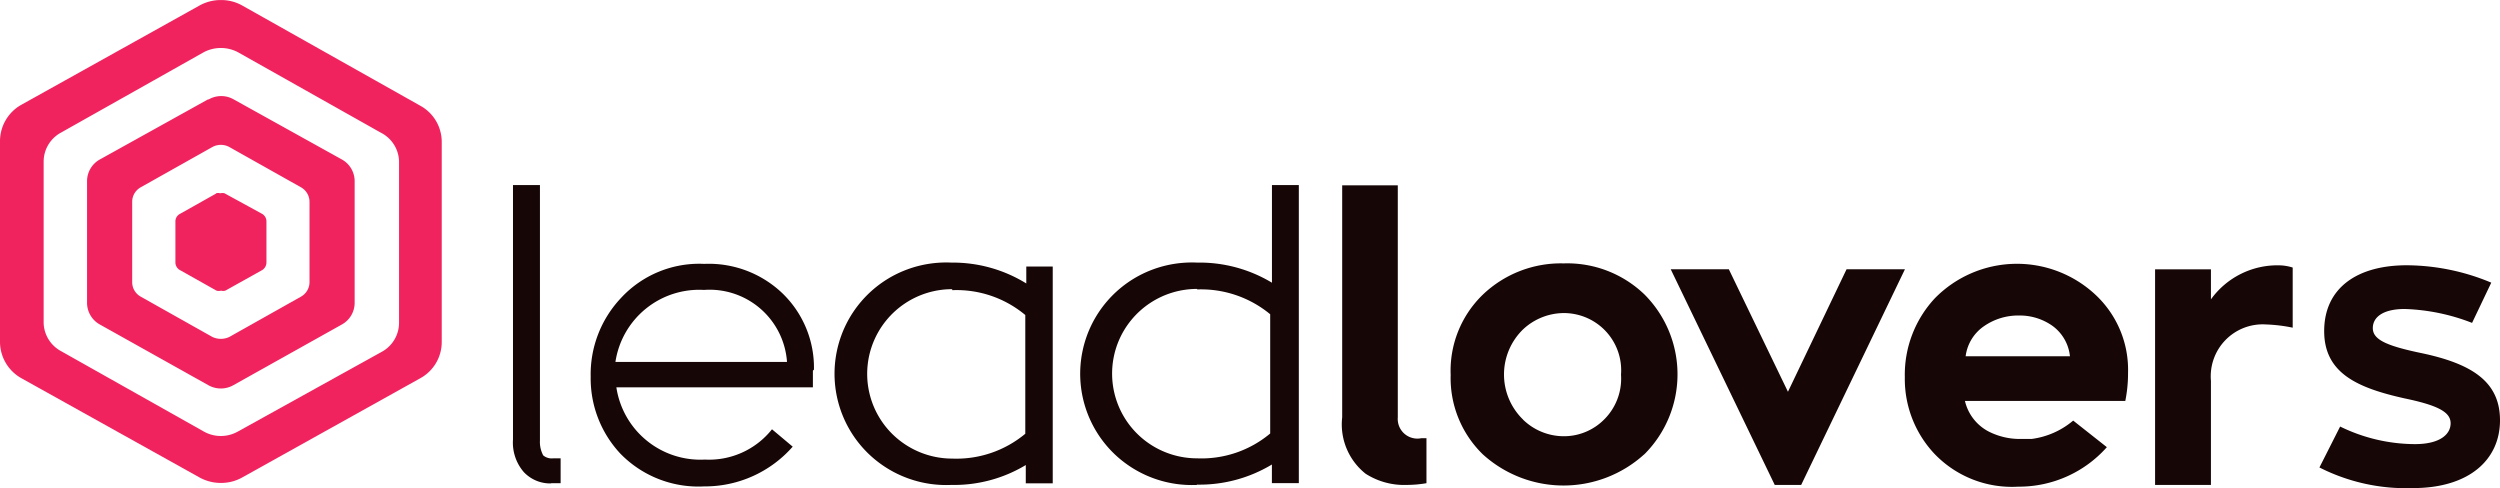 <svg id="leadlovers.svg" xmlns="http://www.w3.org/2000/svg" width="128" height="25" viewBox="0 0 128 25">
  <defs>
    <style>
      .cls-1 {
        fill: #f1235f;
      }

      .cls-1, .cls-2 {
        fill-rule: evenodd;
      }

      .cls-2 {
        fill: #170606;
      }
    </style>
  </defs>
  <path id="Фигура_1" data-name="Фигура 1" class="cls-1" d="M482.433,293.093l-7.317-4.12a1.691,1.691,0,0,1-.881-1.438v-8.266a1.679,1.679,0,0,1,.238-0.857,1.7,1.7,0,0,1,.643-0.619l7.317-4.12a1.878,1.878,0,0,1,1.749,0l7.317,4.12a1.7,1.7,0,0,1,.671.609,1.679,1.679,0,0,1,.261.867v8.266a1.692,1.692,0,0,1-.881,1.476l-7.368,4.082A1.778,1.778,0,0,1,482.433,293.093Zm-0.217-21.811-9.131,5.087A2.138,2.138,0,0,0,472,278.251v10.264a2.138,2.138,0,0,0,1.085,1.844l9.131,5.087a2.239,2.239,0,0,0,1.1.28,2.191,2.191,0,0,0,1.085-.28l9.13-5.087a2.114,2.114,0,0,0,1.086-1.844V278.251a2.114,2.114,0,0,0-1.086-1.831l-9.13-5.138a2.191,2.191,0,0,0-1.085-.28A2.239,2.239,0,0,0,482.216,271.282Zm0.651,16.966-3.665-2.061a0.857,0.857,0,0,1-.317-0.31,0.846,0.846,0,0,1-.117-0.427v-4.121a0.846,0.846,0,0,1,.117-0.427,0.86,0.86,0,0,1,.317-0.311l3.665-2.06a0.908,0.908,0,0,1,.881,0l3.665,2.06a0.857,0.857,0,0,1,.316.311,0.847,0.847,0,0,1,.118.427v4.121a0.853,0.853,0,0,1-.434.737l-3.665,2.061A1.011,1.011,0,0,1,482.867,288.248Zm-0.217-12.159-5.542,3.078a1.271,1.271,0,0,0-.651,1.107v6.219a1.271,1.271,0,0,0,.651,1.119l5.542,3.1a1.3,1.3,0,0,0,1.315,0l5.542-3.1a1.281,1.281,0,0,0,.479-0.471,1.263,1.263,0,0,0,.172-0.648v-6.219a1.271,1.271,0,0,0-.651-1.107l-5.542-3.078a1.284,1.284,0,0,0-1.277,0m0.4,4.808-1.877,1.055a0.432,0.432,0,0,0-.23.382v2.111a0.433,0.433,0,0,0,.064.221,0.442,0.442,0,0,0,.166.161l1.877,1.055a0.428,0.428,0,0,0,.23,0,0.42,0.42,0,0,0,.217,0l1.89-1.055a0.465,0.465,0,0,0,.157-0.164,0.46,0.46,0,0,0,.06-0.218v-2.111a0.44,0.44,0,0,0-.058-0.219,0.452,0.452,0,0,0-.159-0.163l-1.929-1.055a0.42,0.42,0,0,0-.217,0,0.445,0.445,0,0,0-.229,0" transform="translate(-472 -271)"/>
  <path id="Фигура_1_копия" data-name="Фигура 1 копия" class="cls-2" d="M520.715,295.828a5.738,5.738,0,0,1-4.219-1.569,5.692,5.692,0,0,1,1.948-9.461,5.76,5.76,0,0,1,2.271-.353,7.15,7.15,0,0,1,3.831,1.068v-0.865H525.9v11.1H524.52V294.81a7.116,7.116,0,0,1-3.83,1.018h0.025Zm0.038-10.022a4.348,4.348,0,0,0-4.022,2.677,4.328,4.328,0,0,0,.943,4.726,4.371,4.371,0,0,0,3.079,1.271,5.507,5.507,0,0,0,3.742-1.272v-6.079a5.487,5.487,0,0,0-3.742-1.272m12.54,9.971a5.738,5.738,0,0,1-4.219-1.569,5.692,5.692,0,0,1,1.948-9.461,5.76,5.76,0,0,1,2.271-.353,7.181,7.181,0,0,1,3.831,1.03v-5H538.5v15.262h-1.379v-0.954a7.181,7.181,0,0,1-3.831,1.03v0.013Zm0-10.035a4.352,4.352,0,0,0-4.023,2.677,4.334,4.334,0,0,0,2.357,5.667,4.365,4.365,0,0,0,1.666.33,5.478,5.478,0,0,0,3.741-1.272V287.09a5.554,5.554,0,0,0-3.741-1.271m36.239-1.031-5.312,11.04h-1.353l-5.325-11.04h2.975l3.026,6.27,3-6.27h2.988Zm15.668,1.539a4.193,4.193,0,0,1,3.486-1.742,2.394,2.394,0,0,1,.7.114v3.078a8.051,8.051,0,0,0-1.367-.165A2.66,2.66,0,0,0,585.2,290.5v5.329h-2.86v-11.04h2.86v1.539Zm6.615,6.512a8.77,8.77,0,0,0,3.831.9c1.277,0,1.826-.5,1.826-1.068s-0.639-.916-2.35-1.272c-2.388-.534-4.124-1.272-4.124-3.447s1.647-3.37,4.226-3.37a11.313,11.313,0,0,1,4.329.89l-0.983,2.06a10.367,10.367,0,0,0-3.448-.712c-1.085,0-1.634.4-1.634,0.98s0.676,0.9,2.451,1.271c2.554,0.535,4.061,1.425,4.061,3.447s-1.583,3.472-4.457,3.472a9.8,9.8,0,0,1-4.788-1.056Zm-91.6,2.912a1.854,1.854,0,0,1-1.4-.585,2.307,2.307,0,0,1-.55-1.666V280.477h1.38v13.074a1.466,1.466,0,0,0,.166.763,0.661,0.661,0,0,0,.239.129,0.69,0.69,0,0,0,.271.024h0.383v1.272H500.22v0.012Zm44.821-.012a5.936,5.936,0,0,1-1.022.089,3.647,3.647,0,0,1-2.094-.573,3.222,3.222,0,0,1-1.2-2.887V280.49h2.847v11.878a1.006,1.006,0,0,0,1.2,1.069h0.268v2.3Zm11.147-1.476a6.147,6.147,0,0,1-8.262,0,5.445,5.445,0,0,1-1.647-4.069,5.412,5.412,0,0,1,1.647-4.108,5.78,5.78,0,0,1,4.138-1.6,5.7,5.7,0,0,1,4.137,1.59A5.787,5.787,0,0,1,556.188,294.263Zm-6.206-1.78a3,3,0,0,0,2.082.852,2.9,2.9,0,0,0,2.068-.852,2.944,2.944,0,0,0,.869-2.3,2.928,2.928,0,0,0-1.758-2.912,2.948,2.948,0,0,0-1.179-.242,3.071,3.071,0,0,0-2.082.839A3.219,3.219,0,0,0,549.982,292.483Zm29.894,1.412a6.013,6.013,0,0,1-4.534,2.022,5.487,5.487,0,0,1-4.29-1.679,5.587,5.587,0,0,1-1.52-3.93,5.738,5.738,0,0,1,1.545-4.044,5.889,5.889,0,0,1,8.237-.153,5.254,5.254,0,0,1,1.647,3.968,7.2,7.2,0,0,1-.141,1.45h-8.21a2.371,2.371,0,0,0,1.213,1.564,3.526,3.526,0,0,0,1.622.382h0.574a4.123,4.123,0,0,0,2.133-.941Zm-1.89-4.655a2.2,2.2,0,0,0-.907-1.565,2.9,2.9,0,0,0-1.7-.521,3.073,3.073,0,0,0-1.775.534,2.2,2.2,0,0,0-.958,1.552h5.338Zm-64.307.686a5.282,5.282,0,0,0-1.583-3.879,5.457,5.457,0,0,0-4-1.538h-0.064a5.459,5.459,0,0,0-4.239,1.755,5.694,5.694,0,0,0-1.545,4.019,5.633,5.633,0,0,0,1.519,3.942,5.577,5.577,0,0,0,4.291,1.679,5.981,5.981,0,0,0,4.533-2.035l-1.06-.89a4.116,4.116,0,0,1-3.435,1.551,4.35,4.35,0,0,1-4.533-3.7h10.062v-0.852Zm-10.164-.394a4.336,4.336,0,0,1,4.533-3.688,3.974,3.974,0,0,1,4.252,3.688h-8.785Z" transform="translate(-472 -271)"/>
</svg>
